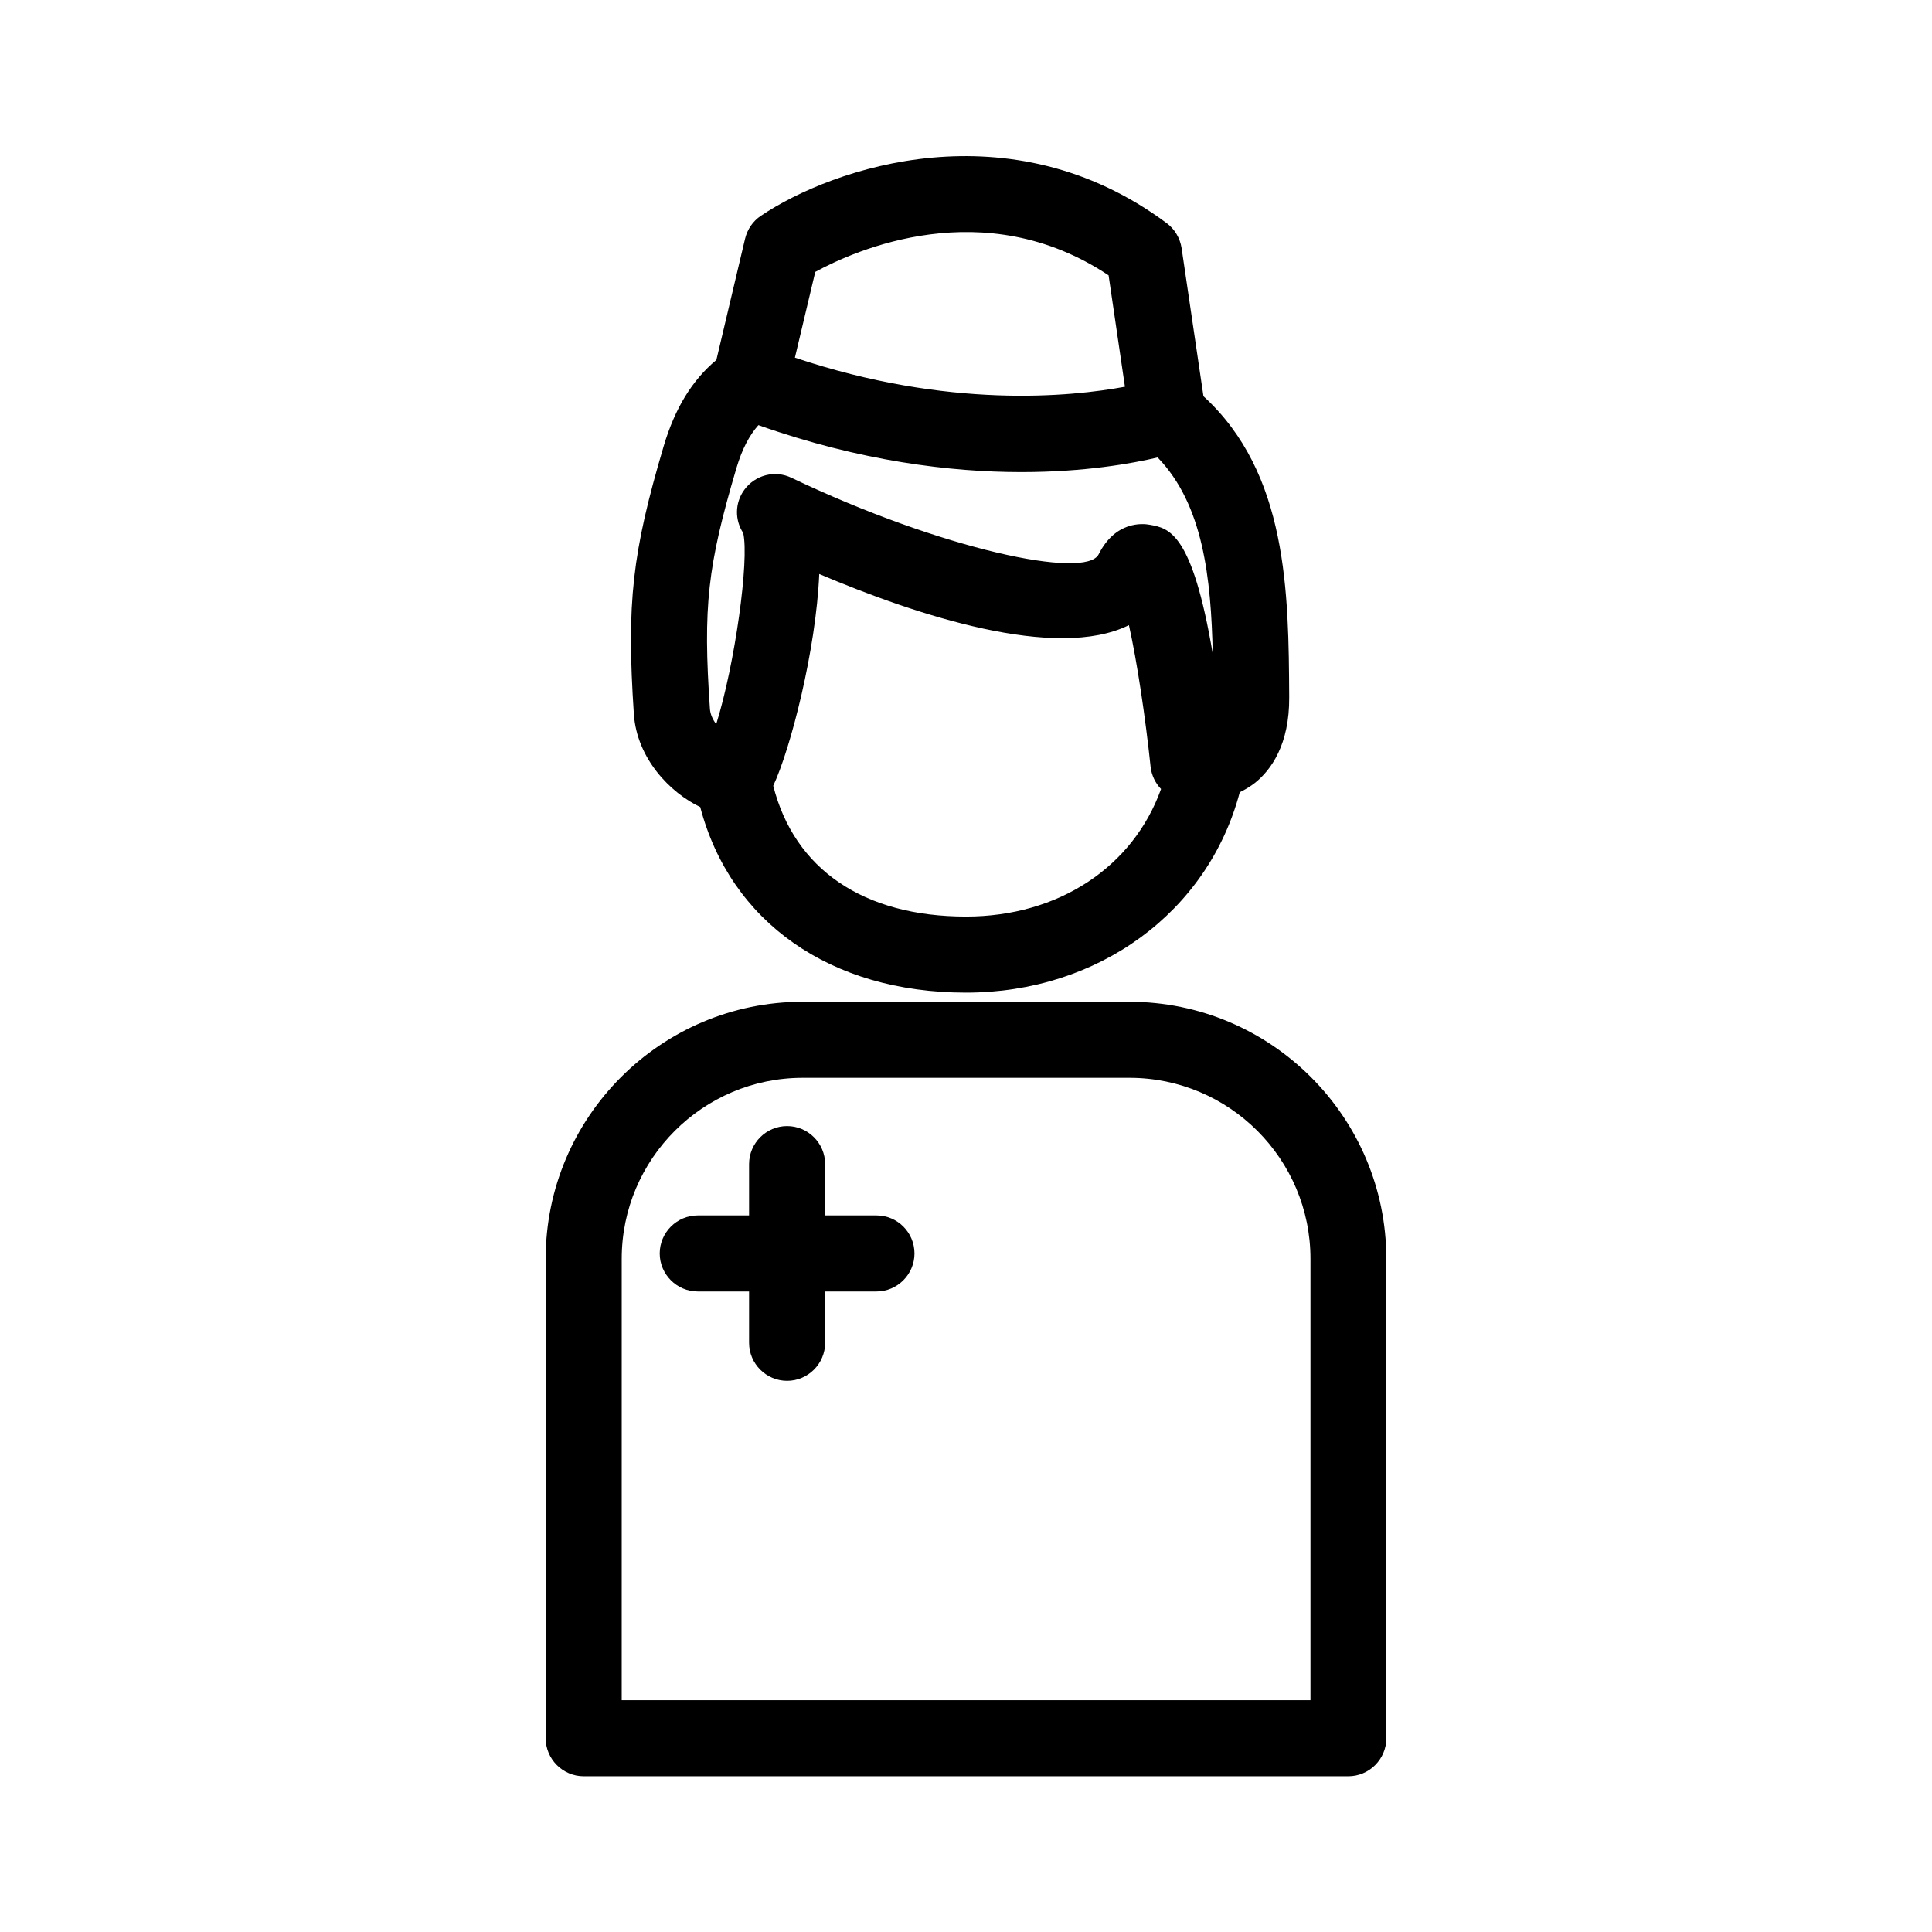 <?xml version="1.0" encoding="UTF-8"?>
<!-- Uploaded to: SVG Repo, www.svgrepo.com, Generator: SVG Repo Mixer Tools -->
<svg fill="#000000" width="800px" height="800px" version="1.1" viewBox="144 144 512 512" xmlns="http://www.w3.org/2000/svg">
 <g>
  <path d="m288.61 477.59v127.06c0 5.543 4.535 10.078 10.078 10.078h202.63c5.543 0 10.078-4.535 10.078-10.078l-0.004-127.06c0-37.535-30.531-68.113-68.113-68.113l-86.555-0.004c-37.586 0-68.117 30.582-68.117 68.117zm20.152 0c0-26.449 21.512-47.961 47.961-47.961h86.605c26.449 0 47.961 21.512 47.961 47.961v116.98h-182.53z"/>
  <path d="m376.27 466.1h-13.602v-13.602c0-5.543-4.535-10.078-10.078-10.078-5.543 0-10.078 4.535-10.078 10.078v13.602h-13.602c-5.543 0-10.078 4.535-10.078 10.078s4.535 10.078 10.078 10.078h13.602v13.602c0 5.543 4.535 10.078 10.078 10.078 5.543 0 10.078-4.535 10.078-10.078v-13.602h13.602c5.543 0 10.078-4.535 10.078-10.078-0.004-5.543-4.484-10.078-10.078-10.078z"/>
  <path d="m329.57 357.88c8.012 30.48 34.461 49.172 70.434 49.172 35.066 0 64.137-21.312 72.547-53.102 1.359-0.656 2.719-1.461 4.082-2.519 4.18-3.375 9.117-10.078 9.02-22.672-0.152-27.91-0.402-59.297-22.723-79.754l-5.793-39.246c-0.402-2.621-1.812-5.039-3.93-6.602-41.465-30.879-88.473-14.809-107.57-1.961-2.117 1.41-3.578 3.578-4.18 6.047l-7.609 32.145c-6.398 5.34-10.984 12.797-13.957 22.824-8.363 28.266-9.875 41.516-7.91 71.039 0.809 11.832 9.676 20.852 17.586 24.629zm70.434 29.02c-27.156 0-45.492-12.543-51.086-34.66 4.586-9.773 11.336-35.973 12.191-56.125 25.797 10.934 62.723 23.125 82.07 13.551 2.168 9.672 4.383 24.586 5.742 37.535 0.25 2.266 1.258 4.332 2.769 5.894-7.402 20.656-27.152 33.805-51.688 33.805zm-39.953-170.84c10.43-5.691 44.688-21.109 77.738 0.906l4.332 29.523c-14.41 2.668-46.754 5.945-87.461-7.707zm-20.859 51.891c1.461-4.887 3.375-8.566 5.793-11.285 27.055 9.574 50.984 12.445 69.676 12.445 16.727 0 29.27-2.266 36.125-3.879 12.09 12.496 14.156 31.891 14.609 52.043-5.441-32.145-11.586-33.301-16.676-34.207-2.066-0.402-9.168-0.906-13.551 7.809-3.375 6.801-41.613-1.258-81.414-20.254-4.383-2.117-9.621-0.754-12.496 3.176-2.519 3.426-2.57 8.012-0.301 11.438 1.664 7.152-2.215 34.914-7.152 50.684-0.906-1.211-1.562-2.621-1.664-4.031-1.867-27.16-0.656-37.891 7.051-63.938z"/>
 </g>
</svg>